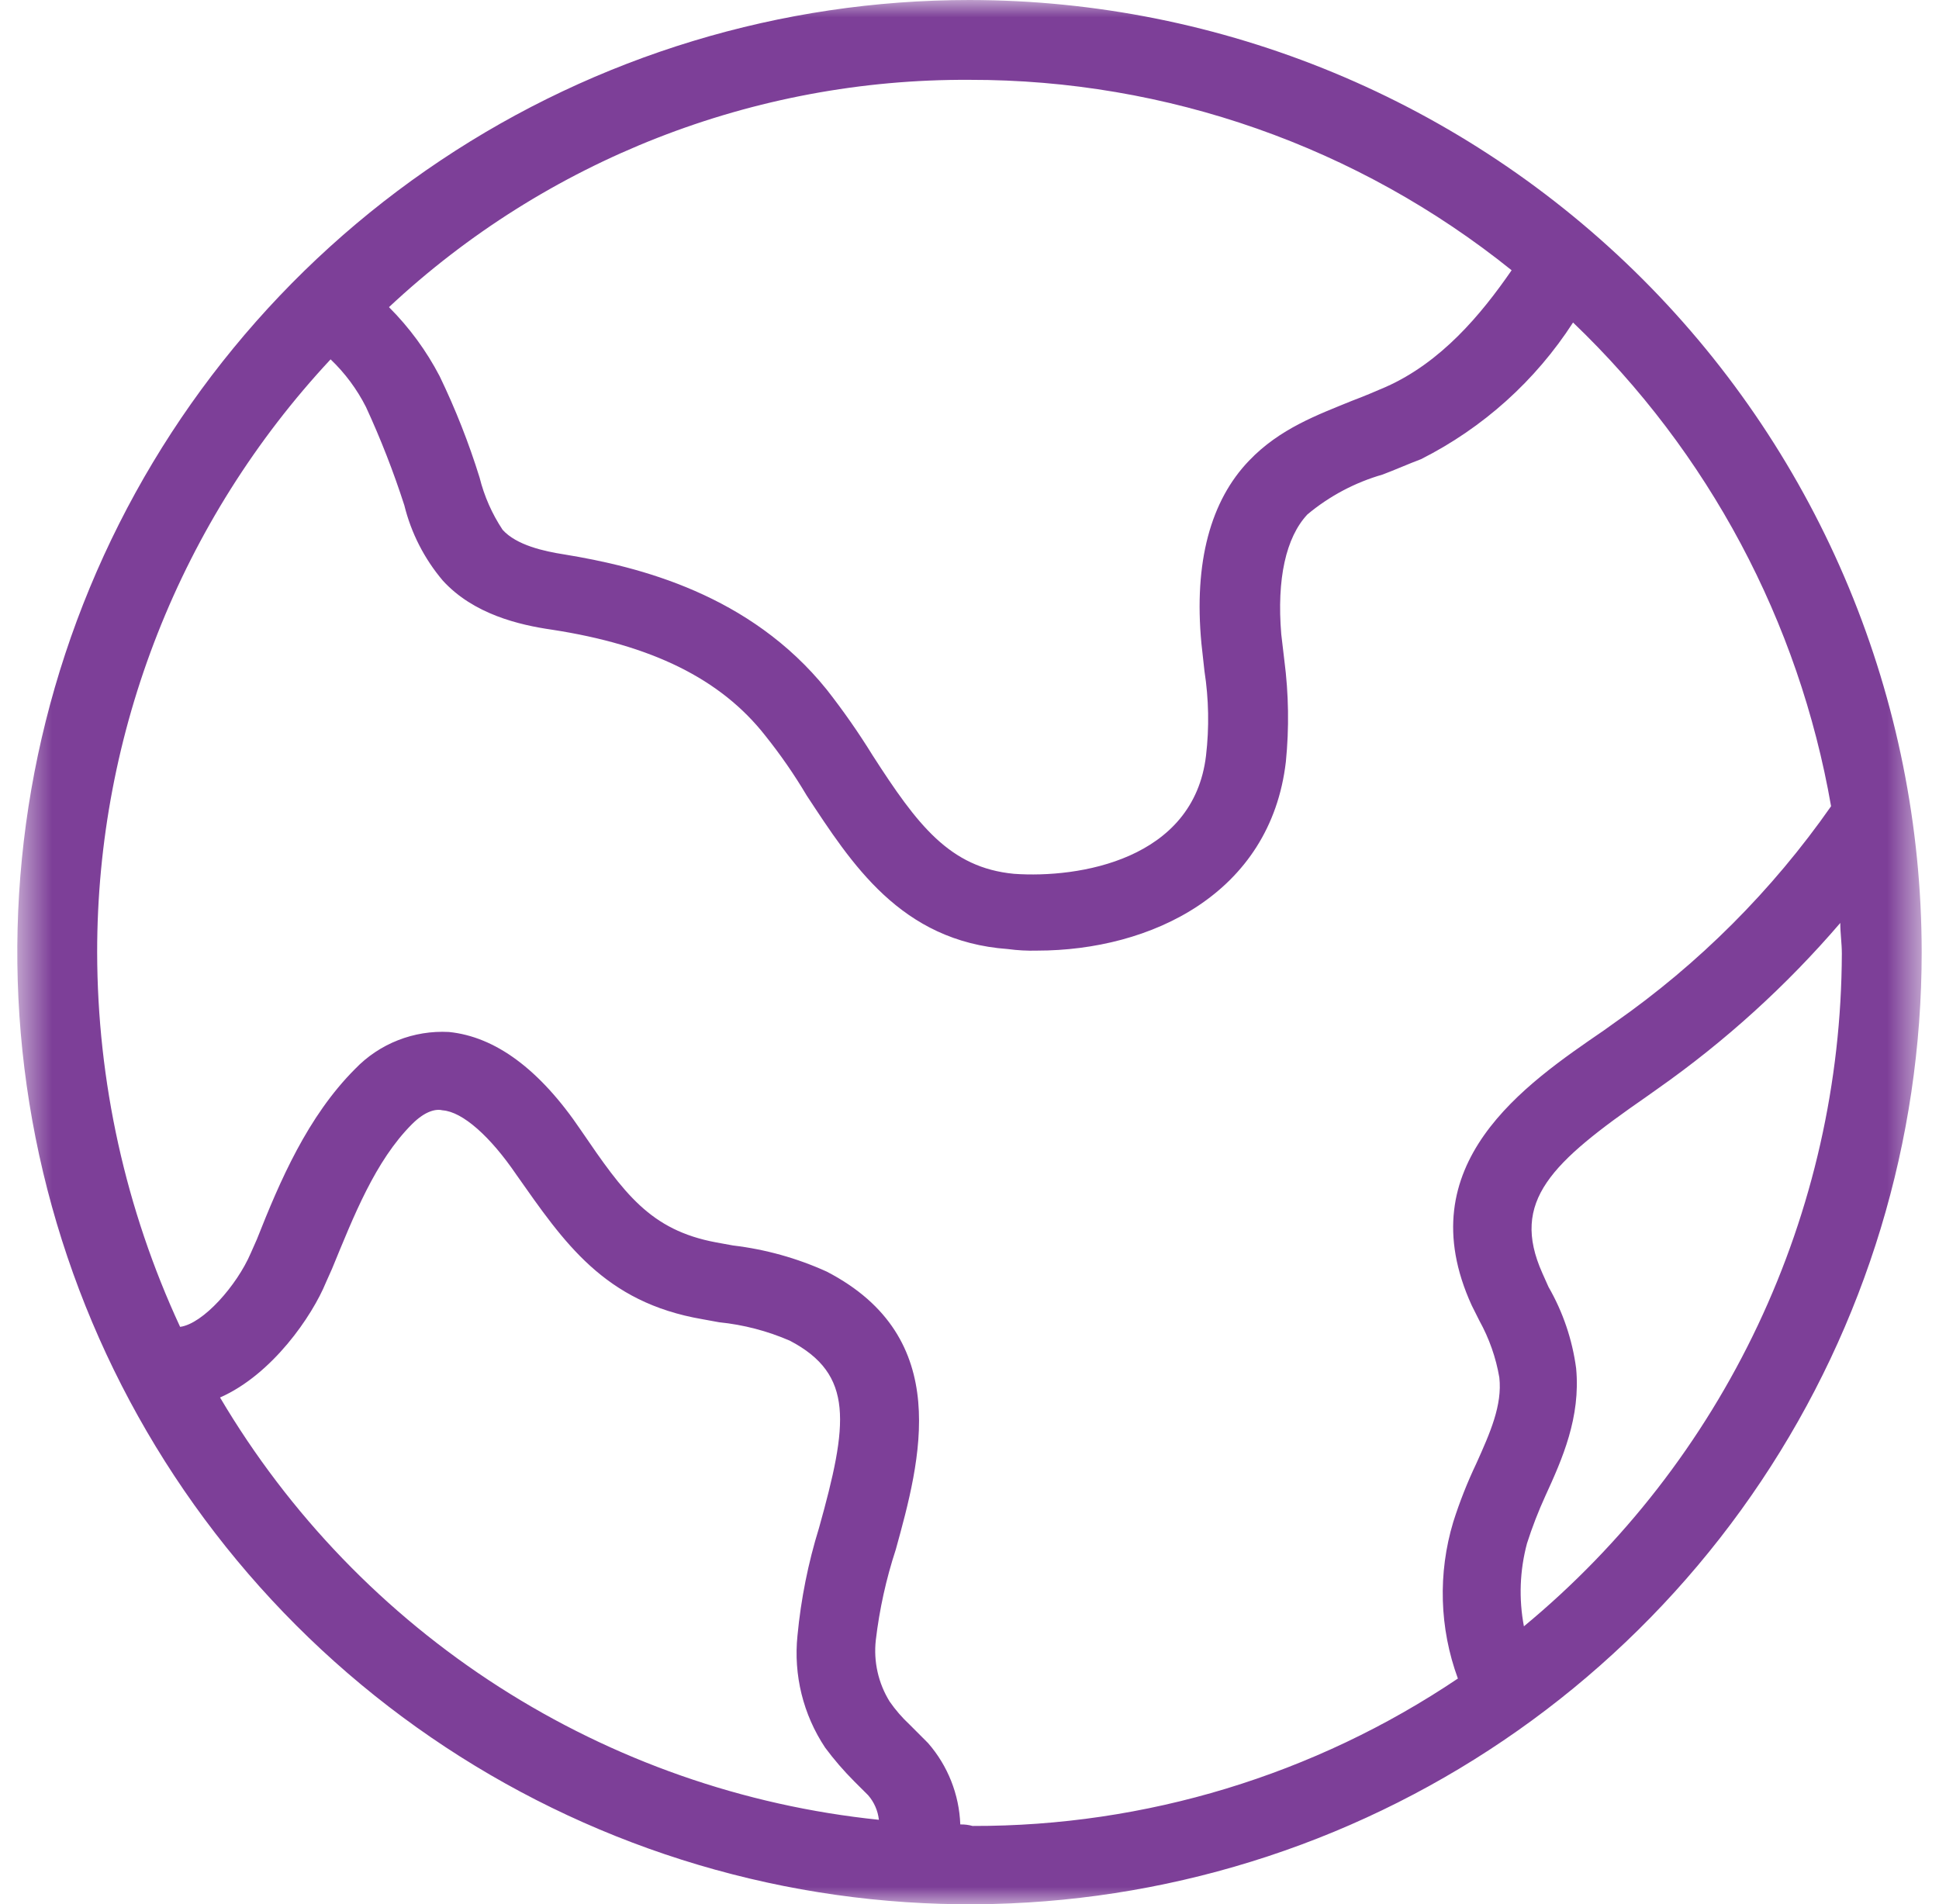<svg width="56" height="55" viewBox="0 0 56 55" fill="none" xmlns="http://www.w3.org/2000/svg">
<g id="Icon_Transportation_Globe-2_Outline_Violet_RGB">
<g id="Icon_Transportation_Globe-2_Outline_Violet_RGB_2">
<g id="Clip path group">
<mask id="mask0_6743_3051" style="mask-type:luminance" maskUnits="userSpaceOnUse" x="0" y="0" width="56" height="55">
<g id="clip-path">
<path id="Vector" d="M55.5 0H0.5V55H55.5V0Z" fill="white"/>
</g>
</mask>
<g mask="url(#mask0_6743_3051)">
<g id="Group">
<path id="Vector_2" d="M28 0C22.561 0 17.244 1.613 12.722 4.635C8.199 7.656 4.675 11.951 2.593 16.976C0.512 22.001 -0.033 27.53 1.028 32.865C2.09 38.2 4.709 43.099 8.555 46.945C12.4 50.791 17.301 53.41 22.635 54.472C27.97 55.533 33.499 54.988 38.524 52.907C43.549 50.825 47.844 47.3 50.865 42.778C53.887 38.256 55.5 32.939 55.5 27.5C55.494 20.209 52.594 13.217 47.439 8.061C42.283 2.906 35.292 0.006 28 0ZM43.657 7.806C42.77 9.093 41.617 10.468 40.02 11.177C39.71 11.31 39.399 11.444 39.044 11.577C38.069 11.976 36.96 12.375 36.073 13.306C34.964 14.46 34.476 16.234 34.698 18.585L34.786 19.383C34.911 20.191 34.926 21.011 34.831 21.823C34.476 24.839 31.149 25.371 29.286 25.238C27.423 25.061 26.492 23.819 25.206 21.823C24.798 21.162 24.354 20.526 23.875 19.915C21.657 17.165 18.464 16.367 16.29 16.012C15.714 15.923 14.915 15.746 14.516 15.302C14.21 14.841 13.985 14.331 13.851 13.794C13.54 12.791 13.154 11.813 12.698 10.867C12.315 10.131 11.821 9.458 11.234 8.871C15.778 4.62 21.778 2.271 28 2.306C33.694 2.296 39.22 4.237 43.657 7.806ZM6.355 40.363C7.863 39.698 9.016 38.012 9.415 37.036L9.593 36.637C10.214 35.129 10.835 33.532 11.899 32.468C12.298 32.069 12.609 32.024 12.786 32.069C13.363 32.113 14.161 32.823 14.915 33.931C16.29 35.883 17.444 37.613 20.282 38.101L20.77 38.19C21.474 38.261 22.162 38.441 22.811 38.722C24.673 39.698 24.496 41.117 23.653 44.133C23.34 45.144 23.132 46.184 23.032 47.238C22.914 48.377 23.196 49.522 23.831 50.476C24.087 50.821 24.369 51.147 24.673 51.452L25.073 51.851C25.246 52.05 25.354 52.298 25.383 52.56C21.478 52.157 17.723 50.843 14.418 48.725C11.113 46.607 8.352 43.742 6.355 40.363ZM27.734 52.694C27.702 51.826 27.373 50.996 26.802 50.343L26.27 49.81C26.055 49.61 25.862 49.387 25.694 49.145C25.366 48.615 25.225 47.99 25.294 47.371C25.399 46.482 25.592 45.605 25.871 44.754C26.581 42.181 27.556 38.633 23.875 36.726C23.017 36.337 22.105 36.083 21.169 35.972L20.681 35.883C18.774 35.528 18.02 34.464 16.778 32.645C15.581 30.871 14.294 29.939 12.964 29.806C12.463 29.779 11.962 29.86 11.495 30.044C11.028 30.227 10.606 30.509 10.258 30.871C8.883 32.246 8.085 34.109 7.419 35.794L7.242 36.194C6.843 37.125 5.867 38.234 5.202 38.323C3.628 34.931 2.811 31.238 2.806 27.5C2.804 21.145 5.214 15.026 9.548 10.379C9.964 10.776 10.309 11.241 10.569 11.754C10.995 12.677 11.365 13.625 11.677 14.593C11.874 15.393 12.254 16.137 12.786 16.766C13.673 17.742 15.004 18.052 15.935 18.186C18.819 18.629 20.814 19.605 22.101 21.246C22.54 21.794 22.94 22.372 23.298 22.976C24.585 24.927 26.004 27.189 29.109 27.411C29.388 27.449 29.67 27.464 29.952 27.456C33.234 27.456 36.694 25.814 37.137 22C37.234 21.026 37.219 20.044 37.093 19.073L37.004 18.319C36.871 16.722 37.137 15.524 37.758 14.859C38.394 14.327 39.135 13.935 39.931 13.706C40.286 13.573 40.685 13.395 41.04 13.262C42.829 12.36 44.345 10.998 45.431 9.315C49.343 13.057 51.954 17.953 52.883 23.286C51.181 25.721 49.064 27.838 46.629 29.54L46.319 29.762C44.056 31.314 40.641 33.621 42.504 37.702L42.726 38.145C43.009 38.656 43.204 39.211 43.302 39.786C43.391 40.585 43.036 41.383 42.637 42.27C42.377 42.816 42.155 43.379 41.972 43.956C41.525 45.438 41.571 47.026 42.105 48.48C37.963 51.267 33.081 52.75 28.089 52.738C27.973 52.706 27.854 52.691 27.734 52.694ZM44.012 46.972C43.861 46.177 43.892 45.358 44.101 44.577C44.251 44.108 44.429 43.649 44.633 43.202C45.121 42.137 45.653 40.94 45.52 39.52C45.41 38.692 45.139 37.893 44.722 37.169L44.544 36.77C43.613 34.685 44.81 33.577 47.56 31.669L47.871 31.448C49.823 30.077 51.596 28.467 53.149 26.657C53.149 26.968 53.194 27.234 53.194 27.544C53.182 31.258 52.353 34.923 50.766 38.281C49.179 41.638 46.874 44.605 44.012 46.972Z" fill="#7D3F98"/>
</g>
</g>
</g>
</g>
</g>
</svg>
